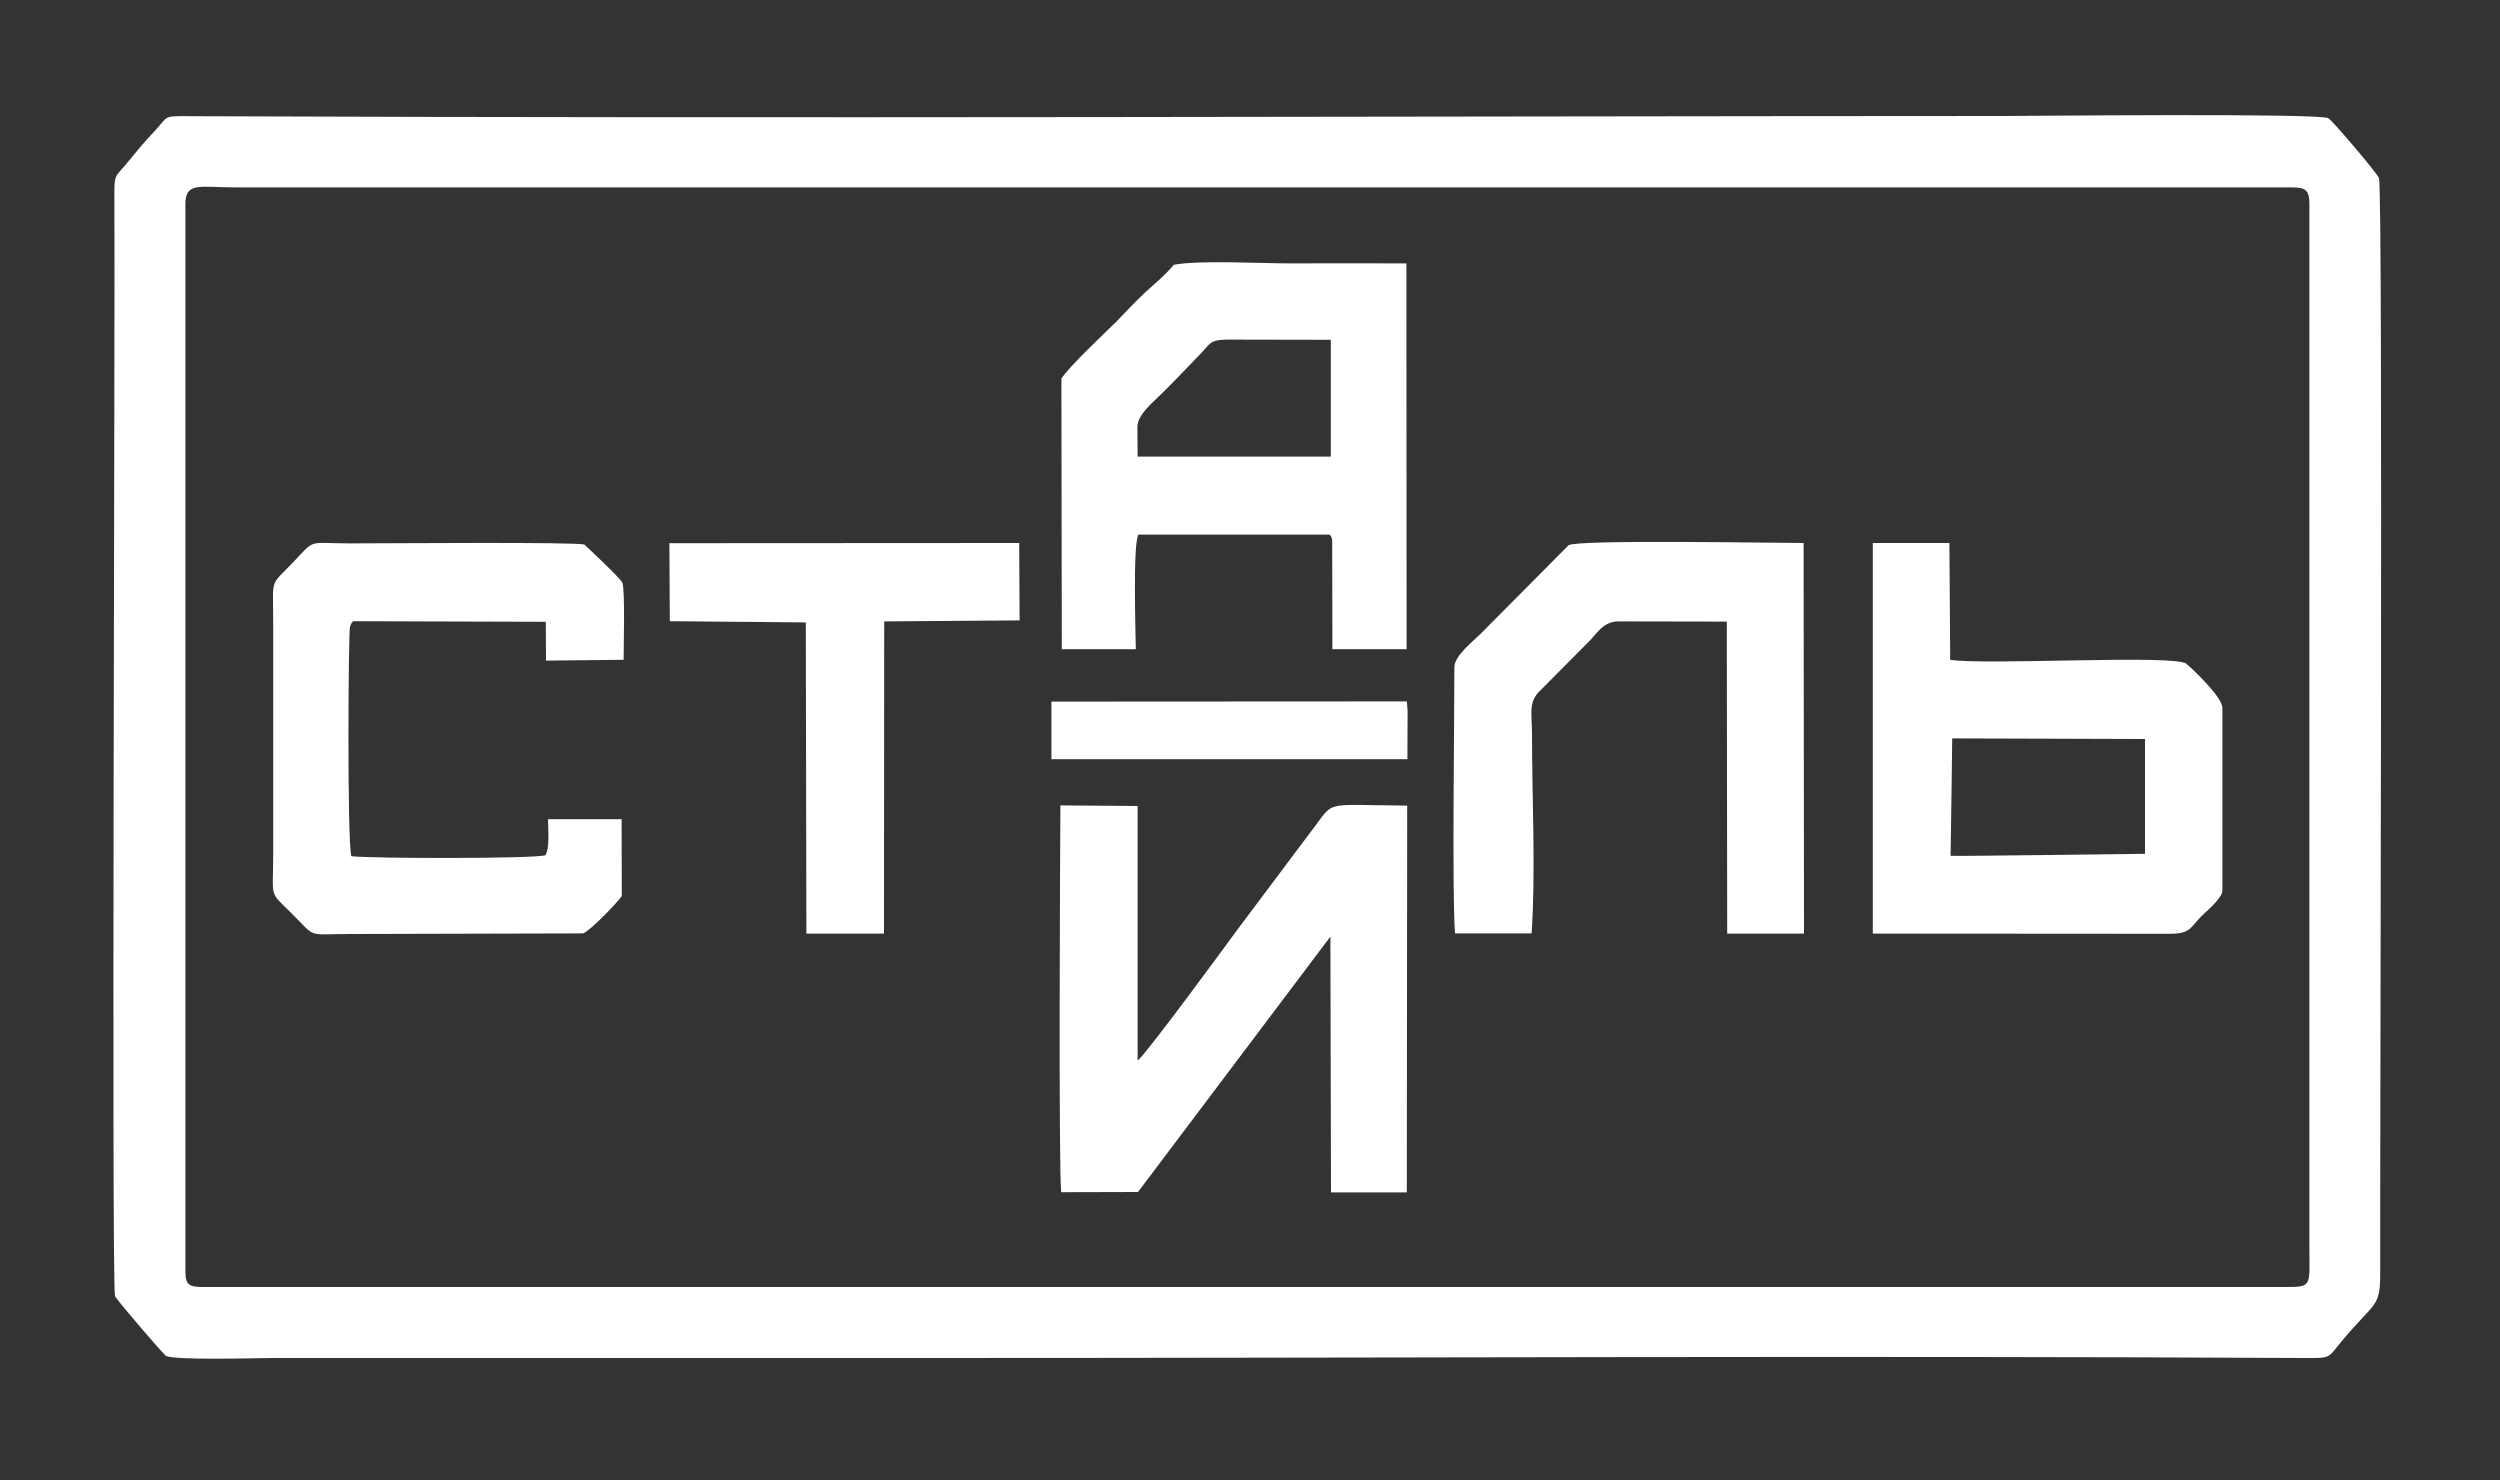 <?xml version="1.0" encoding="UTF-8"?> <svg xmlns="http://www.w3.org/2000/svg" width="125" height="74" viewBox="0 0 125 74" fill="none"><rect x="0" y="0" width="125" height="74" fill="#333333" stroke="none"/> <path fill-rule="evenodd" clip-rule="evenodd" d="M5.75 64.8C5.8 64.97 8.18 67.72 8.29 67.79C8.71 68.03 12.87 67.9 13.69 67.9H46.58C69.33 67.9 92.4 67.78 115.13 67.9C116.59 67.91 116.37 67.92 117.06 67.09C118.76 65.04 119.02 65.43 119.01 63.6C118.99 59.08 119.16 9.57 118.95 8.91C118.88 8.68 116.63 6.04 116.42 5.91C115.99 5.65 101.31 5.8 100.12 5.8C70 5.81 39.7 5.93 9.61 5.81C8.05 5.8 8.48 5.77 7.69 6.6C7.18 7.14 6.85 7.54 6.41 8.08C5.71 8.95 5.71 8.59 5.72 10.08C5.76 14.68 5.57 64.14 5.75 64.8ZM9.27 10.2C9.27 9.08 10 9.37 11.77 9.37H114.41C115.16 9.37 115.47 9.37 115.47 10.2V62.4C115.47 64.3 115.62 64.35 114.29 64.35H10.21C9.54 64.35 9.27 64.31 9.27 63.6V10.2V10.2Z" fill="white"></path> <path fill-rule="evenodd" clip-rule="evenodd" d="M53.07 18.93L53.09 32.46H56.79C56.79 31.91 56.63 27.22 56.92 26.73H66.49C66.55 26.84 66.57 26.78 66.61 27.01L66.62 32.46H70.33L70.32 13.17C68.37 13.16 66.42 13.17 64.47 13.17C63.05 13.17 59.91 13 58.69 13.24C58.23 13.79 57.82 14.1 57.25 14.63C56.75 15.09 56.3 15.59 55.82 16.08C55.18 16.71 53.45 18.33 53.07 18.93ZM56.87 21.36C56.87 20.69 57.69 20.1 58.4 19.37C59 18.75 59.52 18.23 60.11 17.6C60.51 17.18 60.51 16.99 61.34 16.98L66.54 16.99V22.83H56.88L56.87 21.36Z" fill="white"></path> <path fill-rule="evenodd" clip-rule="evenodd" d="M66.52 46.83L66.55 59.62H70.34L70.36 40.28C65.92 40.25 66.82 39.97 65.47 41.68L61.82 46.55C61.38 47.15 57.35 52.66 56.88 53.03V40.3L53.02 40.27C53 42.76 52.93 58.47 53.06 59.61L56.9 59.6L66.52 46.83Z" fill="white"></path> <path fill-rule="evenodd" clip-rule="evenodd" d="M108.41 46.69C109.53 46.7 109.49 46.4 110.06 45.82C110.33 45.55 111.12 44.91 111.12 44.52V35.4C111.12 34.8 109.37 33.22 109.31 33.18C108.65 32.72 99.29 33.27 97.51 32.99L97.47 27.15H93.64V46.68L108.41 46.69ZM97.61 36.92L107.25 36.95V42.69C106.71 42.69 97.71 42.82 97.53 42.79C97.58 39.75 97.6 37.65 97.61 36.92Z" fill="white"></path> <path fill-rule="evenodd" clip-rule="evenodd" d="M31.09 44.8L31.08 40.96H27.4C27.4 41.41 27.5 42.4 27.27 42.76C26.83 42.94 18.57 42.93 17.57 42.81C17.35 42.12 17.42 31.53 17.5 31.33C17.59 31.09 17.57 31.18 17.66 31.06L27.29 31.09L27.3 33.03L31.18 32.99C31.18 32.37 31.26 29.51 31.12 29.14C31.04 28.92 29.23 27.24 29.22 27.23C28.87 27.09 19.27 27.17 17.53 27.17C15.34 27.17 15.8 26.91 14.66 28.11C13.47 29.36 13.66 28.82 13.66 31.1V42.74C13.66 45.04 13.42 44.5 14.65 45.74C15.84 46.93 15.31 46.7 17.53 46.7L29.15 46.67C29.48 46.57 30.89 45.11 31.09 44.8Z" fill="white"></path> <path fill-rule="evenodd" clip-rule="evenodd" d="M76.58 46.67C76.79 43.61 76.6 39.86 76.6 36.72C76.6 35.69 76.41 35.12 76.97 34.57L79.48 32.04C79.88 31.63 80.18 31.07 80.93 31.07L86.34 31.08L86.36 46.68H90.2L90.18 27.15C88.71 27.15 78.92 26.97 78.43 27.26L74.01 31.71C73.69 32.03 72.72 32.79 72.72 33.35C72.72 36.04 72.6 44.62 72.75 46.67H76.58Z" fill="white"></path> <path fill-rule="evenodd" clip-rule="evenodd" d="M33.49 31.06L40.29 31.12L40.32 46.68H44.2L44.21 31.07L50.98 31.02L50.96 27.15L33.47 27.16L33.49 31.06Z" fill="white"></path> <path fill-rule="evenodd" clip-rule="evenodd" d="M52.57 37.96H70.37L70.38 35.52L70.34 35.07L52.57 35.08V37.96Z" fill="white"></path> </svg> 